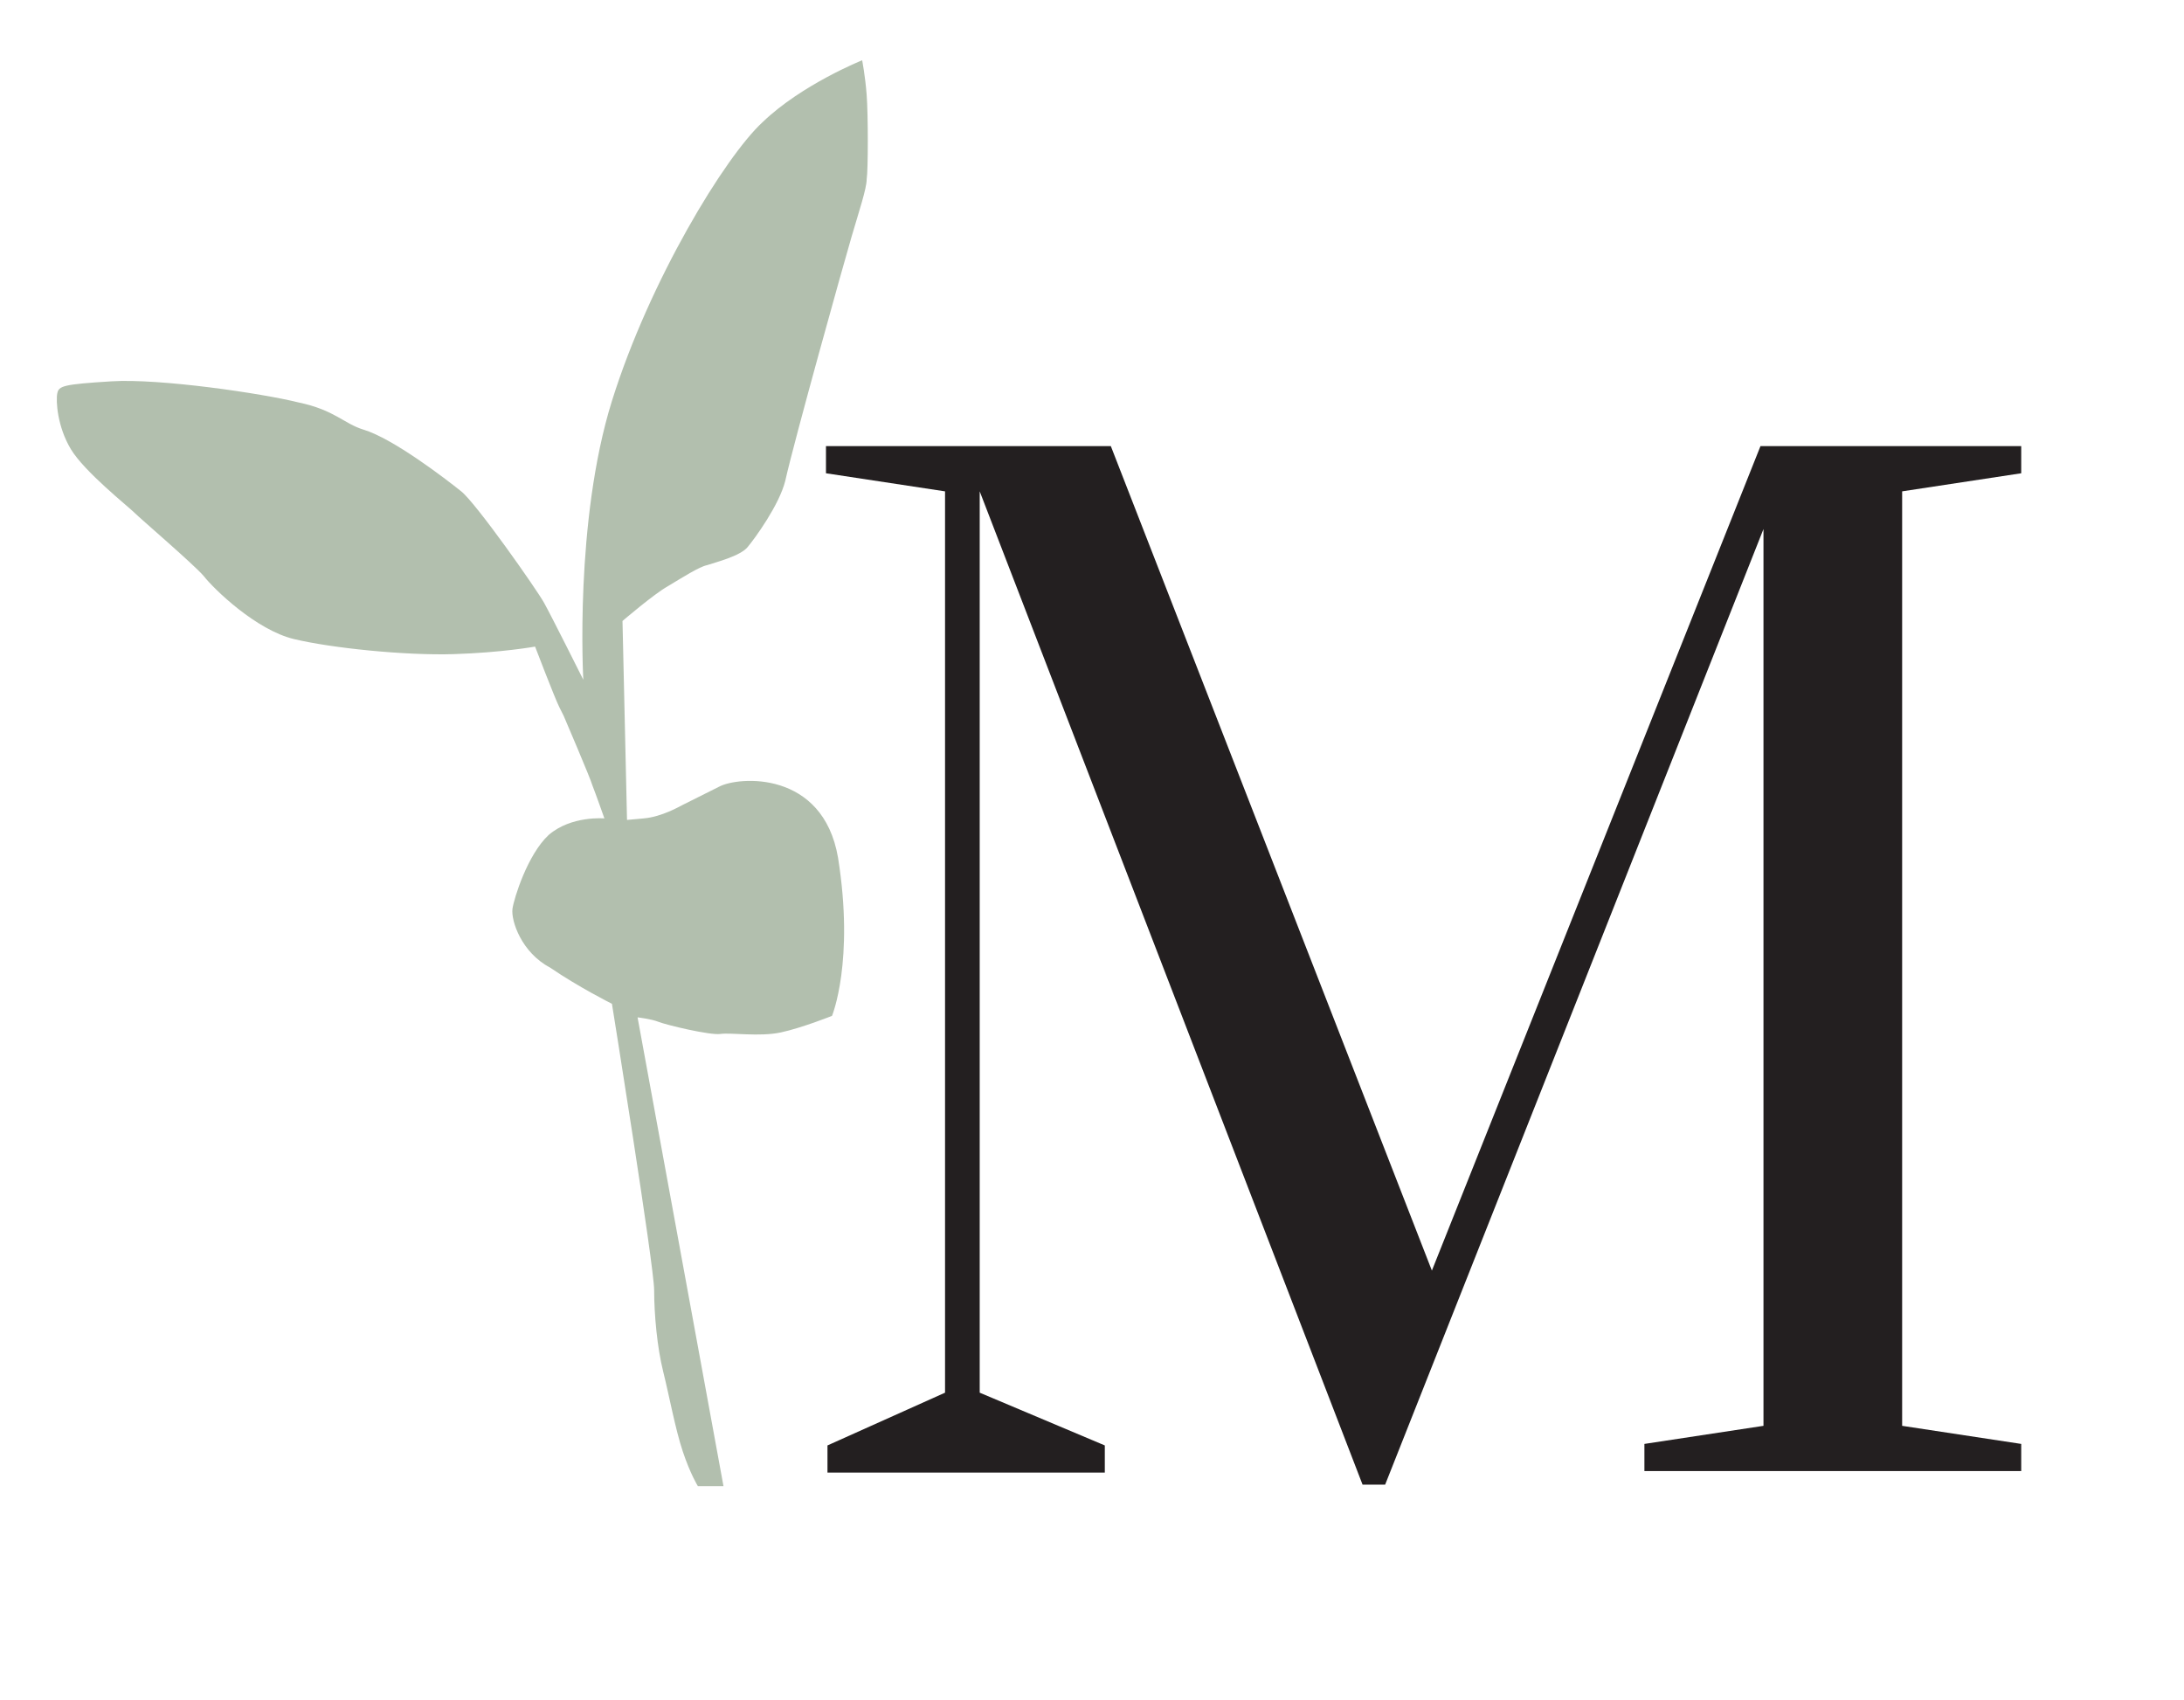 <?xml version="1.0" encoding="UTF-8"?>
<svg data-bbox="36.9 59.3 144.9 112.8" viewBox="36.9 59.3 144.9 112.8" xmlns="http://www.w3.org/2000/svg" data-type="color">
    <g>
        <path fill="#ffffff" d="M181.8 59.3v112.8H36.9V59.3h144.9z" data-color="1"/>
        <path d="M99.6 151.7V91.9l-7.9-1.2v-1.8h18.9l21.3 54.7 21.8-54.7H171v1.8l-7.9 1.2v62l7.9 1.2v1.8h-25v-1.8l7.9-1.2V94.4l-25.1 63.4h-1.5l-25.4-65.9v59.8l8.3 3.5v1.8H91.8v-1.8l7.8-3.5z" fill="#231f20" data-color="2"/>
        <path d="M77.5 125.9s2.8 17.4 2.8 19 .2 3.8.6 5.4.8 3.8 1.3 5.3 1 2.3 1 2.3h1.7l-5.7-31.1s.9.1 1.4.3 3.4.9 4.1.8c.7-.1 2.6.2 4-.1 1.4-.3 3.4-1.1 3.4-1.1s1.5-3.6.4-10.5c-1-5.8-6.6-5.4-7.9-4.7l-2.4 1.2c-.2.1-1.4.8-2.6.9l-1.1.1-.3-13.2s2.1-1.8 3-2.3c1-.6 2.1-1.3 2.6-1.4.6-.2 2.2-.6 2.7-1.2s2.1-2.8 2.5-4.4c.6-2.7 3.9-14.5 4.4-16.2.5-1.7 1-3.2 1-3.8.1-.6.1-4.3 0-5.6-.1-1.3-.3-2.3-.3-2.3s-4 1.6-6.6 4.1c-2.5 2.3-7.5 10.5-10 18.5s-1.9 18.5-1.9 18.5-2.1-4.2-2.6-5.1-4.5-6.6-5.5-7.4c-1-.8-4.5-3.5-6.5-4.1-1.3-.4-1.9-1.3-4.3-1.8-2.4-.6-9.2-1.6-12.4-1.4s-3.5.3-3.6.8c-.1.5 0 2.2.9 3.7s3.8 3.8 4.2 4.2 3.9 3.4 4.6 4.2c.7.9 3.5 3.6 6 4.2 2.5.6 7.4 1.1 10.6 1 3.2-.1 5.4-.5 5.4-.5s1.3 3.4 1.6 4l.3.6s1.8 4.2 1.9 4.6c.2.5.8 2.2.8 2.2s-2.2-.2-3.7 1.1c-1.4 1.3-2.3 4.2-2.4 4.9-.1.8.6 2.9 2.5 3.9 1.9 1.3 4.1 2.4 4.1 2.4z" fill="#b2bfae" data-color="3"/>
    </g>
</svg>

